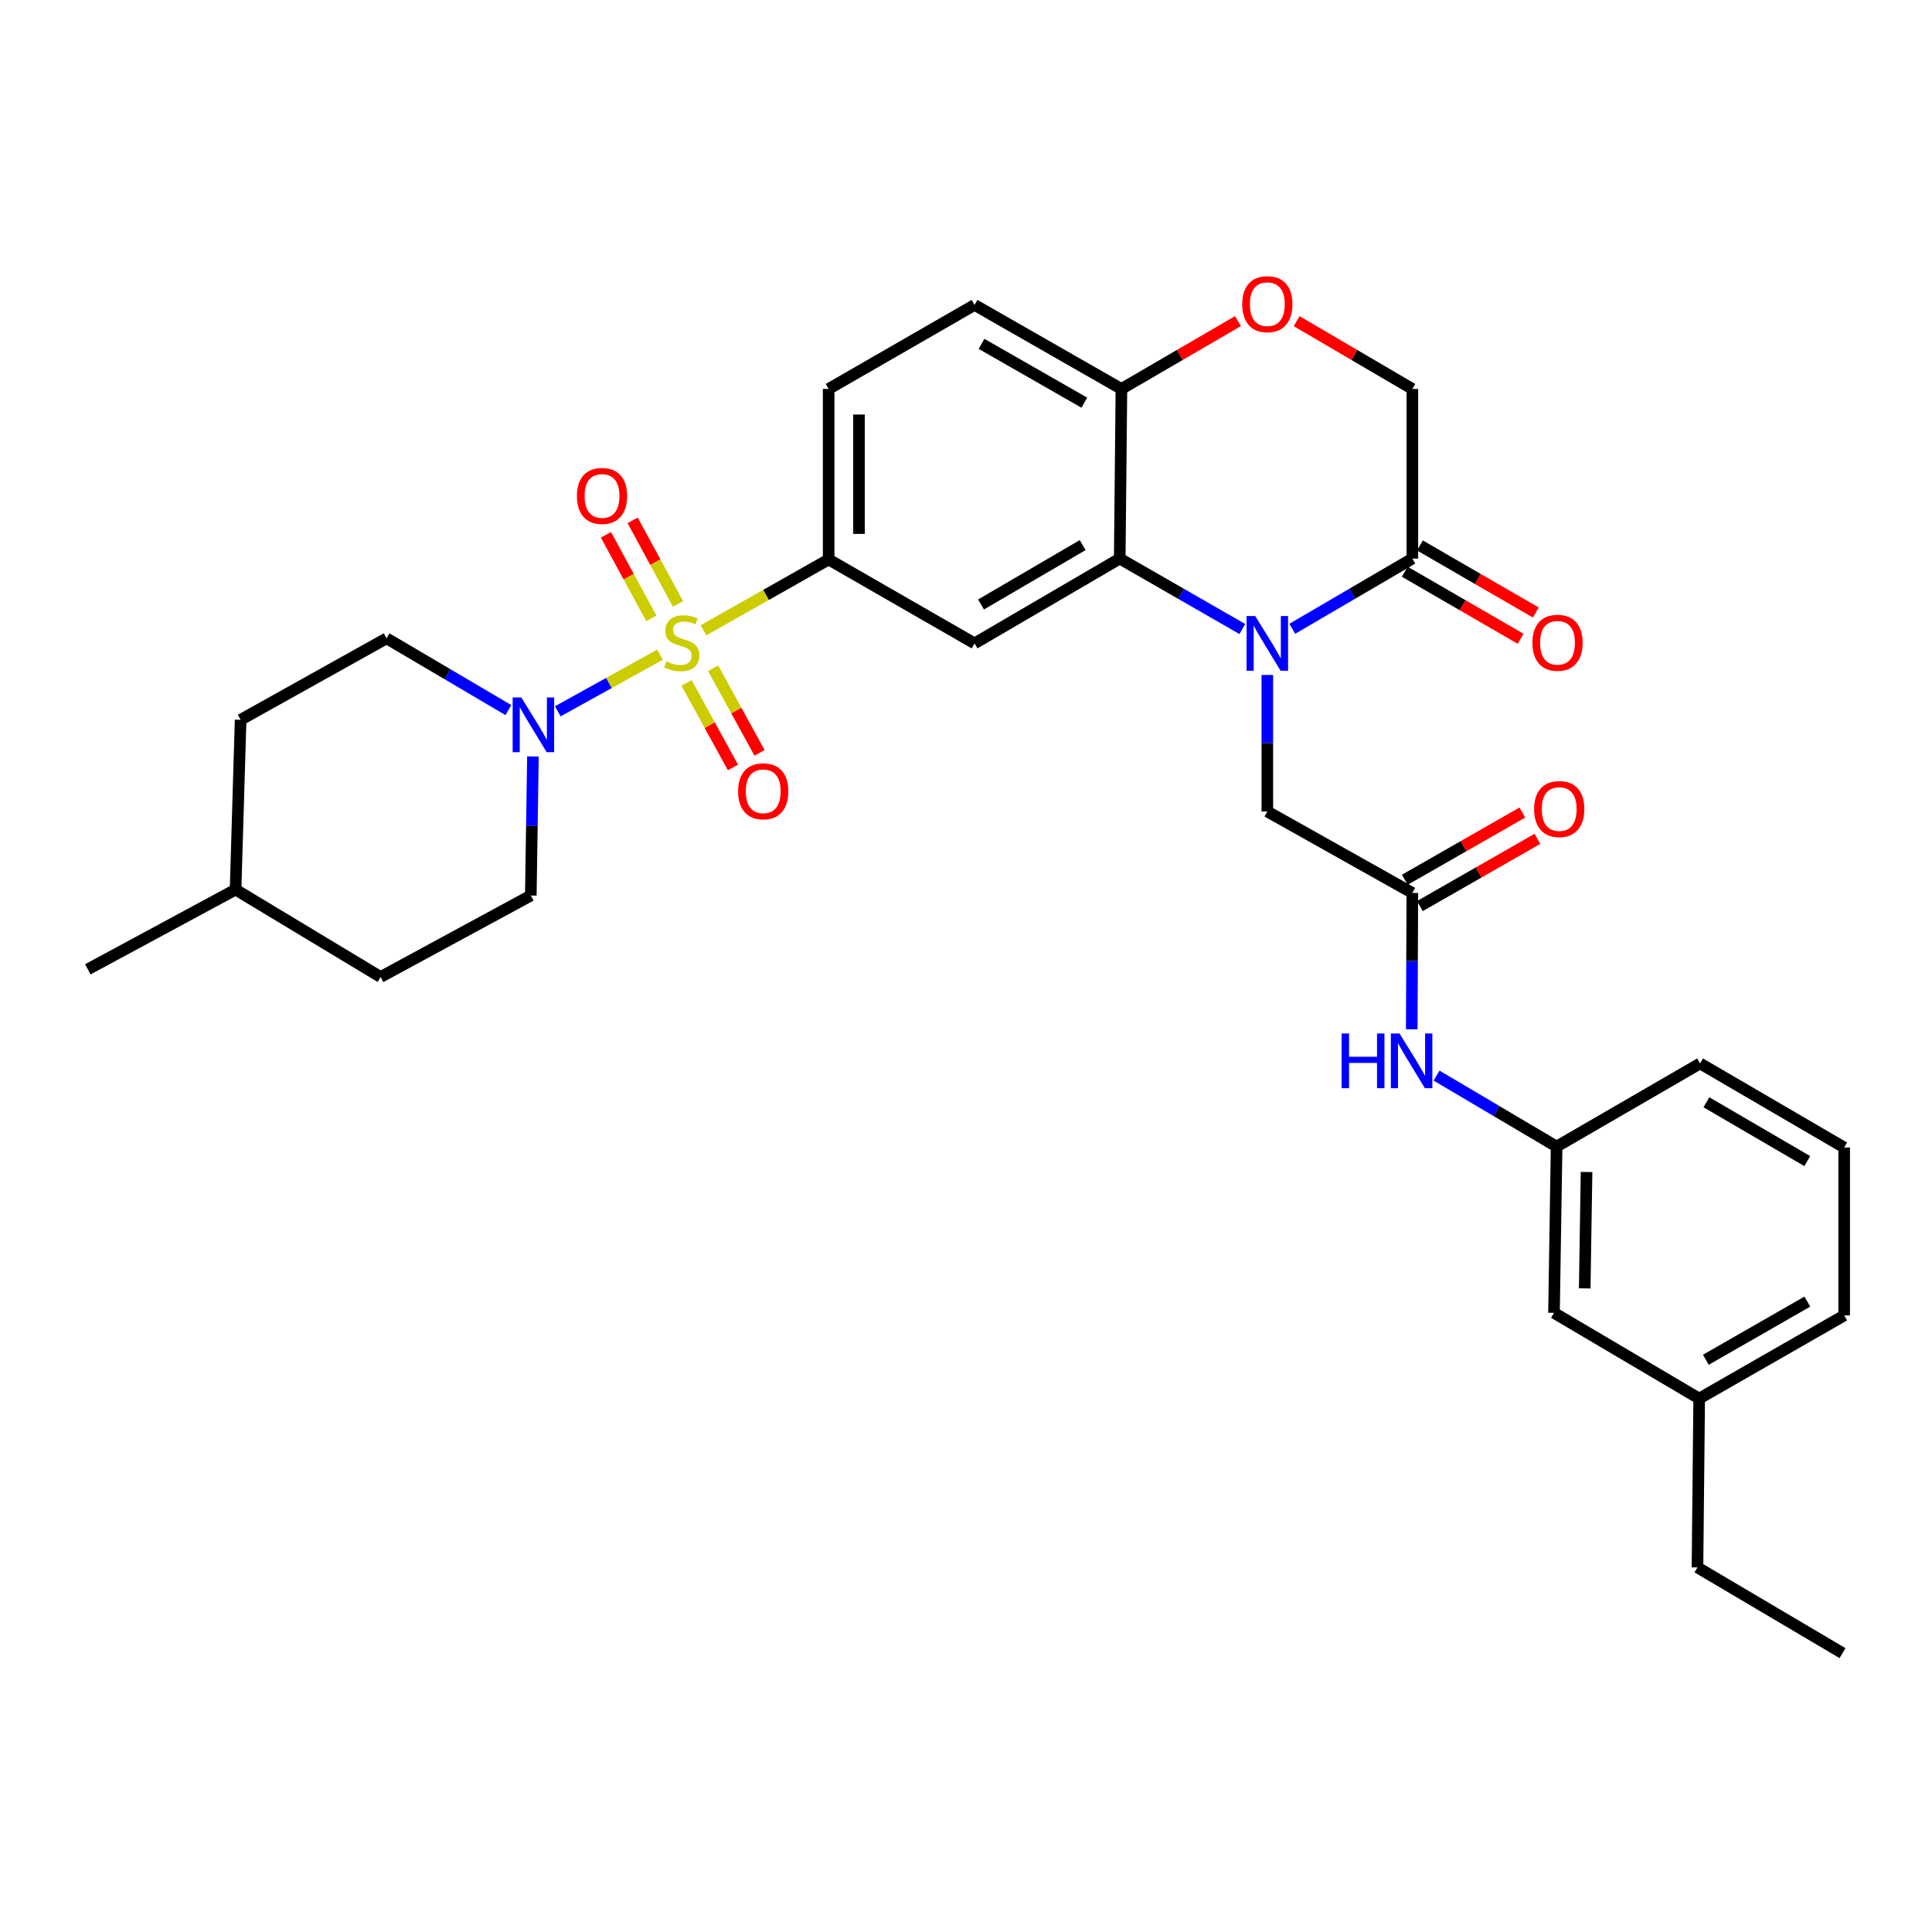 <?xml version='1.0' encoding='iso-8859-1'?>
<svg version='1.1' baseProfile='full'
              xmlns='http://www.w3.org/2000/svg'
                      xmlns:rdkit='http://www.rdkit.org/xml'
                      xmlns:xlink='http://www.w3.org/1999/xlink'
                  xml:space='preserve'
width='1000px' height='1000px' viewBox='0 0 1000 1000'>
<!-- END OF HEADER -->
<rect style='opacity:1.0;fill:#FFFFFF;stroke:none' width='1000' height='1000' x='0' y='0'> </rect>
<path class='bond-2' d='M 341.604,338.862 L 315.153,353.521' style='fill:none;fill-rule:evenodd;stroke:#CCCC00;stroke-width:6px;stroke-linecap:butt;stroke-linejoin:miter;stroke-opacity:1' />
<path class='bond-2' d='M 315.153,353.521 L 288.703,368.18' style='fill:none;fill-rule:evenodd;stroke:#0000FF;stroke-width:6px;stroke-linecap:butt;stroke-linejoin:miter;stroke-opacity:1' />
<path class='bond-3' d='M 364.143,326.239 L 396.526,307.913' style='fill:none;fill-rule:evenodd;stroke:#CCCC00;stroke-width:6px;stroke-linecap:butt;stroke-linejoin:miter;stroke-opacity:1' />
<path class='bond-3' d='M 396.526,307.913 L 428.908,289.587' style='fill:none;fill-rule:evenodd;stroke:#000000;stroke-width:6px;stroke-linecap:butt;stroke-linejoin:miter;stroke-opacity:1' />
<path class='bond-10' d='M 355.358,353.462 L 367.363,375.351' style='fill:none;fill-rule:evenodd;stroke:#CCCC00;stroke-width:6px;stroke-linecap:butt;stroke-linejoin:miter;stroke-opacity:1' />
<path class='bond-10' d='M 367.363,375.351 L 379.369,397.24' style='fill:none;fill-rule:evenodd;stroke:#FF0000;stroke-width:6px;stroke-linecap:butt;stroke-linejoin:miter;stroke-opacity:1' />
<path class='bond-10' d='M 369.126,345.91 L 381.132,367.8' style='fill:none;fill-rule:evenodd;stroke:#CCCC00;stroke-width:6px;stroke-linecap:butt;stroke-linejoin:miter;stroke-opacity:1' />
<path class='bond-10' d='M 381.132,367.8 L 393.137,389.689' style='fill:none;fill-rule:evenodd;stroke:#FF0000;stroke-width:6px;stroke-linecap:butt;stroke-linejoin:miter;stroke-opacity:1' />
<path class='bond-11' d='M 350.936,312.585 L 339.19,290.958' style='fill:none;fill-rule:evenodd;stroke:#CCCC00;stroke-width:6px;stroke-linecap:butt;stroke-linejoin:miter;stroke-opacity:1' />
<path class='bond-11' d='M 339.19,290.958 L 327.444,269.331' style='fill:none;fill-rule:evenodd;stroke:#FF0000;stroke-width:6px;stroke-linecap:butt;stroke-linejoin:miter;stroke-opacity:1' />
<path class='bond-11' d='M 337.136,320.079 L 325.391,298.452' style='fill:none;fill-rule:evenodd;stroke:#CCCC00;stroke-width:6px;stroke-linecap:butt;stroke-linejoin:miter;stroke-opacity:1' />
<path class='bond-11' d='M 325.391,298.452 L 313.645,276.825' style='fill:none;fill-rule:evenodd;stroke:#FF0000;stroke-width:6px;stroke-linecap:butt;stroke-linejoin:miter;stroke-opacity:1' />
<path class='bond-0' d='M 643.025,325.58 L 611.298,307.352' style='fill:none;fill-rule:evenodd;stroke:#0000FF;stroke-width:6px;stroke-linecap:butt;stroke-linejoin:miter;stroke-opacity:1' />
<path class='bond-0' d='M 611.298,307.352 L 579.571,289.125' style='fill:none;fill-rule:evenodd;stroke:#000000;stroke-width:6px;stroke-linecap:butt;stroke-linejoin:miter;stroke-opacity:1' />
<path class='bond-5' d='M 668.881,325.464 L 699.955,307.295' style='fill:none;fill-rule:evenodd;stroke:#0000FF;stroke-width:6px;stroke-linecap:butt;stroke-linejoin:miter;stroke-opacity:1' />
<path class='bond-5' d='M 699.955,307.295 L 731.028,289.125' style='fill:none;fill-rule:evenodd;stroke:#000000;stroke-width:6px;stroke-linecap:butt;stroke-linejoin:miter;stroke-opacity:1' />
<path class='bond-8' d='M 655.967,349.35 L 655.967,384.685' style='fill:none;fill-rule:evenodd;stroke:#0000FF;stroke-width:6px;stroke-linecap:butt;stroke-linejoin:miter;stroke-opacity:1' />
<path class='bond-8' d='M 655.967,384.685 L 655.967,420.02' style='fill:none;fill-rule:evenodd;stroke:#000000;stroke-width:6px;stroke-linecap:butt;stroke-linejoin:miter;stroke-opacity:1' />
<path class='bond-1' d='M 579.571,289.125 L 504.432,333.015' style='fill:none;fill-rule:evenodd;stroke:#000000;stroke-width:6px;stroke-linecap:butt;stroke-linejoin:miter;stroke-opacity:1' />
<path class='bond-1' d='M 560.38,282.149 L 507.782,312.872' style='fill:none;fill-rule:evenodd;stroke:#000000;stroke-width:6px;stroke-linecap:butt;stroke-linejoin:miter;stroke-opacity:1' />
<path class='bond-32' d='M 579.571,289.125 L 580.444,201.318' style='fill:none;fill-rule:evenodd;stroke:#000000;stroke-width:6px;stroke-linecap:butt;stroke-linejoin:miter;stroke-opacity:1' />
<path class='bond-14' d='M 275.841,391.539 L 275.294,427.532' style='fill:none;fill-rule:evenodd;stroke:#0000FF;stroke-width:6px;stroke-linecap:butt;stroke-linejoin:miter;stroke-opacity:1' />
<path class='bond-14' d='M 275.294,427.532 L 274.747,463.526' style='fill:none;fill-rule:evenodd;stroke:#000000;stroke-width:6px;stroke-linecap:butt;stroke-linejoin:miter;stroke-opacity:1' />
<path class='bond-15' d='M 263.145,367.544 L 231.616,348.971' style='fill:none;fill-rule:evenodd;stroke:#0000FF;stroke-width:6px;stroke-linecap:butt;stroke-linejoin:miter;stroke-opacity:1' />
<path class='bond-15' d='M 231.616,348.971 L 200.087,330.398' style='fill:none;fill-rule:evenodd;stroke:#000000;stroke-width:6px;stroke-linecap:butt;stroke-linejoin:miter;stroke-opacity:1' />
<path class='bond-4' d='M 428.908,289.587 L 504.432,333.015' style='fill:none;fill-rule:evenodd;stroke:#000000;stroke-width:6px;stroke-linecap:butt;stroke-linejoin:miter;stroke-opacity:1' />
<path class='bond-17' d='M 428.908,289.587 L 428.908,201.318' style='fill:none;fill-rule:evenodd;stroke:#000000;stroke-width:6px;stroke-linecap:butt;stroke-linejoin:miter;stroke-opacity:1' />
<path class='bond-17' d='M 444.611,276.347 L 444.611,214.559' style='fill:none;fill-rule:evenodd;stroke:#000000;stroke-width:6px;stroke-linecap:butt;stroke-linejoin:miter;stroke-opacity:1' />
<path class='bond-16' d='M 727.095,295.92 L 757.08,313.275' style='fill:none;fill-rule:evenodd;stroke:#000000;stroke-width:6px;stroke-linecap:butt;stroke-linejoin:miter;stroke-opacity:1' />
<path class='bond-16' d='M 757.08,313.275 L 787.065,330.629' style='fill:none;fill-rule:evenodd;stroke:#FF0000;stroke-width:6px;stroke-linecap:butt;stroke-linejoin:miter;stroke-opacity:1' />
<path class='bond-16' d='M 734.961,282.33 L 764.946,299.684' style='fill:none;fill-rule:evenodd;stroke:#000000;stroke-width:6px;stroke-linecap:butt;stroke-linejoin:miter;stroke-opacity:1' />
<path class='bond-16' d='M 764.946,299.684 L 794.931,317.038' style='fill:none;fill-rule:evenodd;stroke:#FF0000;stroke-width:6px;stroke-linecap:butt;stroke-linejoin:miter;stroke-opacity:1' />
<path class='bond-34' d='M 731.028,289.125 L 731.028,201.318' style='fill:none;fill-rule:evenodd;stroke:#000000;stroke-width:6px;stroke-linecap:butt;stroke-linejoin:miter;stroke-opacity:1' />
<path class='bond-6' d='M 731.028,462.174 L 655.967,420.02' style='fill:none;fill-rule:evenodd;stroke:#000000;stroke-width:6px;stroke-linecap:butt;stroke-linejoin:miter;stroke-opacity:1' />
<path class='bond-12' d='M 731.028,462.174 L 730.873,497.466' style='fill:none;fill-rule:evenodd;stroke:#000000;stroke-width:6px;stroke-linecap:butt;stroke-linejoin:miter;stroke-opacity:1' />
<path class='bond-12' d='M 730.873,497.466 L 730.717,532.758' style='fill:none;fill-rule:evenodd;stroke:#0000FF;stroke-width:6px;stroke-linecap:butt;stroke-linejoin:miter;stroke-opacity:1' />
<path class='bond-18' d='M 734.927,468.989 L 765.343,451.589' style='fill:none;fill-rule:evenodd;stroke:#000000;stroke-width:6px;stroke-linecap:butt;stroke-linejoin:miter;stroke-opacity:1' />
<path class='bond-18' d='M 765.343,451.589 L 795.758,434.189' style='fill:none;fill-rule:evenodd;stroke:#FF0000;stroke-width:6px;stroke-linecap:butt;stroke-linejoin:miter;stroke-opacity:1' />
<path class='bond-18' d='M 727.13,455.359 L 757.545,437.959' style='fill:none;fill-rule:evenodd;stroke:#000000;stroke-width:6px;stroke-linecap:butt;stroke-linejoin:miter;stroke-opacity:1' />
<path class='bond-18' d='M 757.545,437.959 L 787.961,420.559' style='fill:none;fill-rule:evenodd;stroke:#FF0000;stroke-width:6px;stroke-linecap:butt;stroke-linejoin:miter;stroke-opacity:1' />
<path class='bond-7' d='M 640.783,166.197 L 610.613,183.757' style='fill:none;fill-rule:evenodd;stroke:#FF0000;stroke-width:6px;stroke-linecap:butt;stroke-linejoin:miter;stroke-opacity:1' />
<path class='bond-7' d='M 610.613,183.757 L 580.444,201.318' style='fill:none;fill-rule:evenodd;stroke:#000000;stroke-width:6px;stroke-linecap:butt;stroke-linejoin:miter;stroke-opacity:1' />
<path class='bond-13' d='M 671.142,166.245 L 701.085,183.782' style='fill:none;fill-rule:evenodd;stroke:#FF0000;stroke-width:6px;stroke-linecap:butt;stroke-linejoin:miter;stroke-opacity:1' />
<path class='bond-13' d='M 701.085,183.782 L 731.028,201.318' style='fill:none;fill-rule:evenodd;stroke:#000000;stroke-width:6px;stroke-linecap:butt;stroke-linejoin:miter;stroke-opacity:1' />
<path class='bond-9' d='M 580.444,201.318 L 504.432,157.829' style='fill:none;fill-rule:evenodd;stroke:#000000;stroke-width:6px;stroke-linecap:butt;stroke-linejoin:miter;stroke-opacity:1' />
<path class='bond-9' d='M 561.244,208.425 L 508.035,177.982' style='fill:none;fill-rule:evenodd;stroke:#000000;stroke-width:6px;stroke-linecap:butt;stroke-linejoin:miter;stroke-opacity:1' />
<path class='bond-19' d='M 743.564,556.73 L 774.631,575.1' style='fill:none;fill-rule:evenodd;stroke:#0000FF;stroke-width:6px;stroke-linecap:butt;stroke-linejoin:miter;stroke-opacity:1' />
<path class='bond-19' d='M 774.631,575.1 L 805.697,593.47' style='fill:none;fill-rule:evenodd;stroke:#000000;stroke-width:6px;stroke-linecap:butt;stroke-linejoin:miter;stroke-opacity:1' />
<path class='bond-23' d='M 274.747,463.526 L 196.999,505.689' style='fill:none;fill-rule:evenodd;stroke:#000000;stroke-width:6px;stroke-linecap:butt;stroke-linejoin:miter;stroke-opacity:1' />
<path class='bond-22' d='M 200.087,330.398 L 124.546,372.57' style='fill:none;fill-rule:evenodd;stroke:#000000;stroke-width:6px;stroke-linecap:butt;stroke-linejoin:miter;stroke-opacity:1' />
<path class='bond-20' d='M 428.908,201.318 L 504.432,157.829' style='fill:none;fill-rule:evenodd;stroke:#000000;stroke-width:6px;stroke-linecap:butt;stroke-linejoin:miter;stroke-opacity:1' />
<path class='bond-21' d='M 805.697,593.47 L 804.345,679.523' style='fill:none;fill-rule:evenodd;stroke:#000000;stroke-width:6px;stroke-linecap:butt;stroke-linejoin:miter;stroke-opacity:1' />
<path class='bond-21' d='M 821.195,606.624 L 820.249,666.862' style='fill:none;fill-rule:evenodd;stroke:#000000;stroke-width:6px;stroke-linecap:butt;stroke-linejoin:miter;stroke-opacity:1' />
<path class='bond-27' d='M 805.697,593.47 L 879.964,550.443' style='fill:none;fill-rule:evenodd;stroke:#000000;stroke-width:6px;stroke-linecap:butt;stroke-linejoin:miter;stroke-opacity:1' />
<path class='bond-24' d='M 804.345,679.523 L 879.493,723.893' style='fill:none;fill-rule:evenodd;stroke:#000000;stroke-width:6px;stroke-linecap:butt;stroke-linejoin:miter;stroke-opacity:1' />
<path class='bond-25' d='M 124.546,372.57 L 121.929,460.446' style='fill:none;fill-rule:evenodd;stroke:#000000;stroke-width:6px;stroke-linecap:butt;stroke-linejoin:miter;stroke-opacity:1' />
<path class='bond-33' d='M 196.999,505.689 L 121.929,460.446' style='fill:none;fill-rule:evenodd;stroke:#000000;stroke-width:6px;stroke-linecap:butt;stroke-linejoin:miter;stroke-opacity:1' />
<path class='bond-29' d='M 879.493,723.893 L 878.612,811.299' style='fill:none;fill-rule:evenodd;stroke:#000000;stroke-width:6px;stroke-linecap:butt;stroke-linejoin:miter;stroke-opacity:1' />
<path class='bond-35' d='M 879.493,723.893 L 954.545,680.875' style='fill:none;fill-rule:evenodd;stroke:#000000;stroke-width:6px;stroke-linecap:butt;stroke-linejoin:miter;stroke-opacity:1' />
<path class='bond-35' d='M 882.942,703.817 L 935.479,673.704' style='fill:none;fill-rule:evenodd;stroke:#000000;stroke-width:6px;stroke-linecap:butt;stroke-linejoin:miter;stroke-opacity:1' />
<path class='bond-30' d='M 121.929,460.446 L 45.455,501.72' style='fill:none;fill-rule:evenodd;stroke:#000000;stroke-width:6px;stroke-linecap:butt;stroke-linejoin:miter;stroke-opacity:1' />
<path class='bond-26' d='M 954.545,593.95 L 879.964,550.443' style='fill:none;fill-rule:evenodd;stroke:#000000;stroke-width:6px;stroke-linecap:butt;stroke-linejoin:miter;stroke-opacity:1' />
<path class='bond-26' d='M 935.446,600.988 L 883.239,570.533' style='fill:none;fill-rule:evenodd;stroke:#000000;stroke-width:6px;stroke-linecap:butt;stroke-linejoin:miter;stroke-opacity:1' />
<path class='bond-28' d='M 954.545,593.95 L 954.545,680.875' style='fill:none;fill-rule:evenodd;stroke:#000000;stroke-width:6px;stroke-linecap:butt;stroke-linejoin:miter;stroke-opacity:1' />
<path class='bond-31' d='M 878.612,811.299 L 953.682,855.66' style='fill:none;fill-rule:evenodd;stroke:#000000;stroke-width:6px;stroke-linecap:butt;stroke-linejoin:miter;stroke-opacity:1' />
<path  class='atom-0' d='M 344.879 342.334
Q 345.199 342.454, 346.519 343.014
Q 347.839 343.574, 349.279 343.934
Q 350.759 344.254, 352.199 344.254
Q 354.879 344.254, 356.439 342.974
Q 357.999 341.654, 357.999 339.374
Q 357.999 337.814, 357.199 336.854
Q 356.439 335.894, 355.239 335.374
Q 354.039 334.854, 352.039 334.254
Q 349.519 333.494, 347.999 332.774
Q 346.519 332.054, 345.439 330.534
Q 344.399 329.014, 344.399 326.454
Q 344.399 322.894, 346.799 320.694
Q 349.239 318.494, 354.039 318.494
Q 357.319 318.494, 361.039 320.054
L 360.119 323.134
Q 356.719 321.734, 354.159 321.734
Q 351.399 321.734, 349.879 322.894
Q 348.359 324.014, 348.399 325.974
Q 348.399 327.494, 349.159 328.414
Q 349.959 329.334, 351.079 329.854
Q 352.239 330.374, 354.159 330.974
Q 356.719 331.774, 358.239 332.574
Q 359.759 333.374, 360.839 335.014
Q 361.959 336.614, 361.959 339.374
Q 361.959 343.294, 359.319 345.414
Q 356.719 347.494, 352.359 347.494
Q 349.839 347.494, 347.919 346.934
Q 346.039 346.414, 343.799 345.494
L 344.879 342.334
' fill='#CCCC00'/>
<path  class='atom-1' d='M 649.707 318.855
L 658.987 333.855
Q 659.907 335.335, 661.387 338.015
Q 662.867 340.695, 662.947 340.855
L 662.947 318.855
L 666.707 318.855
L 666.707 347.175
L 662.827 347.175
L 652.867 330.775
Q 651.707 328.855, 650.467 326.655
Q 649.267 324.455, 648.907 323.775
L 648.907 347.175
L 645.227 347.175
L 645.227 318.855
L 649.707 318.855
' fill='#0000FF'/>
<path  class='atom-3' d='M 269.83 361.01
L 279.11 376.01
Q 280.03 377.49, 281.51 380.17
Q 282.99 382.85, 283.07 383.01
L 283.07 361.01
L 286.83 361.01
L 286.83 389.33
L 282.95 389.33
L 272.99 372.93
Q 271.83 371.01, 270.59 368.81
Q 269.39 366.61, 269.03 365.93
L 269.03 389.33
L 265.35 389.33
L 265.35 361.01
L 269.83 361.01
' fill='#0000FF'/>
<path  class='atom-8' d='M 642.967 157.438
Q 642.967 150.638, 646.327 146.838
Q 649.687 143.038, 655.967 143.038
Q 662.247 143.038, 665.607 146.838
Q 668.967 150.638, 668.967 157.438
Q 668.967 164.318, 665.567 168.238
Q 662.167 172.118, 655.967 172.118
Q 649.727 172.118, 646.327 168.238
Q 642.967 164.358, 642.967 157.438
M 655.967 168.918
Q 660.287 168.918, 662.607 166.038
Q 664.967 163.118, 664.967 157.438
Q 664.967 151.878, 662.607 149.078
Q 660.287 146.238, 655.967 146.238
Q 651.647 146.238, 649.287 149.038
Q 646.967 151.838, 646.967 157.438
Q 646.967 163.158, 649.287 166.038
Q 651.647 168.918, 655.967 168.918
' fill='#FF0000'/>
<path  class='atom-11' d='M 382.042 409.57
Q 382.042 402.77, 385.402 398.97
Q 388.762 395.17, 395.042 395.17
Q 401.322 395.17, 404.682 398.97
Q 408.042 402.77, 408.042 409.57
Q 408.042 416.45, 404.642 420.37
Q 401.242 424.25, 395.042 424.25
Q 388.802 424.25, 385.402 420.37
Q 382.042 416.49, 382.042 409.57
M 395.042 421.05
Q 399.362 421.05, 401.682 418.17
Q 404.042 415.25, 404.042 409.57
Q 404.042 404.01, 401.682 401.21
Q 399.362 398.37, 395.042 398.37
Q 390.722 398.37, 388.362 401.17
Q 386.042 403.97, 386.042 409.57
Q 386.042 415.29, 388.362 418.17
Q 390.722 421.05, 395.042 421.05
' fill='#FF0000'/>
<path  class='atom-12' d='M 298.606 256.699
Q 298.606 249.899, 301.966 246.099
Q 305.326 242.299, 311.606 242.299
Q 317.886 242.299, 321.246 246.099
Q 324.606 249.899, 324.606 256.699
Q 324.606 263.579, 321.206 267.499
Q 317.806 271.379, 311.606 271.379
Q 305.366 271.379, 301.966 267.499
Q 298.606 263.619, 298.606 256.699
M 311.606 268.179
Q 315.926 268.179, 318.246 265.299
Q 320.606 262.379, 320.606 256.699
Q 320.606 251.139, 318.246 248.339
Q 315.926 245.499, 311.606 245.499
Q 307.286 245.499, 304.926 248.299
Q 302.606 251.099, 302.606 256.699
Q 302.606 262.419, 304.926 265.299
Q 307.286 268.179, 311.606 268.179
' fill='#FF0000'/>
<path  class='atom-13' d='M 694.425 534.931
L 698.265 534.931
L 698.265 546.971
L 712.745 546.971
L 712.745 534.931
L 716.585 534.931
L 716.585 563.251
L 712.745 563.251
L 712.745 550.171
L 698.265 550.171
L 698.265 563.251
L 694.425 563.251
L 694.425 534.931
' fill='#0000FF'/>
<path  class='atom-13' d='M 724.385 534.931
L 733.665 549.931
Q 734.585 551.411, 736.065 554.091
Q 737.545 556.771, 737.625 556.931
L 737.625 534.931
L 741.385 534.931
L 741.385 563.251
L 737.505 563.251
L 727.545 546.851
Q 726.385 544.931, 725.145 542.731
Q 723.945 540.531, 723.585 539.851
L 723.585 563.251
L 719.905 563.251
L 719.905 534.931
L 724.385 534.931
' fill='#0000FF'/>
<path  class='atom-17' d='M 793.168 332.694
Q 793.168 325.894, 796.528 322.094
Q 799.888 318.294, 806.168 318.294
Q 812.448 318.294, 815.808 322.094
Q 819.168 325.894, 819.168 332.694
Q 819.168 339.574, 815.768 343.494
Q 812.368 347.374, 806.168 347.374
Q 799.928 347.374, 796.528 343.494
Q 793.168 339.614, 793.168 332.694
M 806.168 344.174
Q 810.488 344.174, 812.808 341.294
Q 815.168 338.374, 815.168 332.694
Q 815.168 327.134, 812.808 324.334
Q 810.488 321.494, 806.168 321.494
Q 801.848 321.494, 799.488 324.294
Q 797.168 327.094, 797.168 332.694
Q 797.168 338.414, 799.488 341.294
Q 801.848 344.174, 806.168 344.174
' fill='#FF0000'/>
<path  class='atom-19' d='M 794.049 418.765
Q 794.049 411.965, 797.409 408.165
Q 800.769 404.365, 807.049 404.365
Q 813.329 404.365, 816.689 408.165
Q 820.049 411.965, 820.049 418.765
Q 820.049 425.645, 816.649 429.565
Q 813.249 433.445, 807.049 433.445
Q 800.809 433.445, 797.409 429.565
Q 794.049 425.685, 794.049 418.765
M 807.049 430.245
Q 811.369 430.245, 813.689 427.365
Q 816.049 424.445, 816.049 418.765
Q 816.049 413.205, 813.689 410.405
Q 811.369 407.565, 807.049 407.565
Q 802.729 407.565, 800.369 410.365
Q 798.049 413.165, 798.049 418.765
Q 798.049 424.485, 800.369 427.365
Q 802.729 430.245, 807.049 430.245
' fill='#FF0000'/>
</svg>
